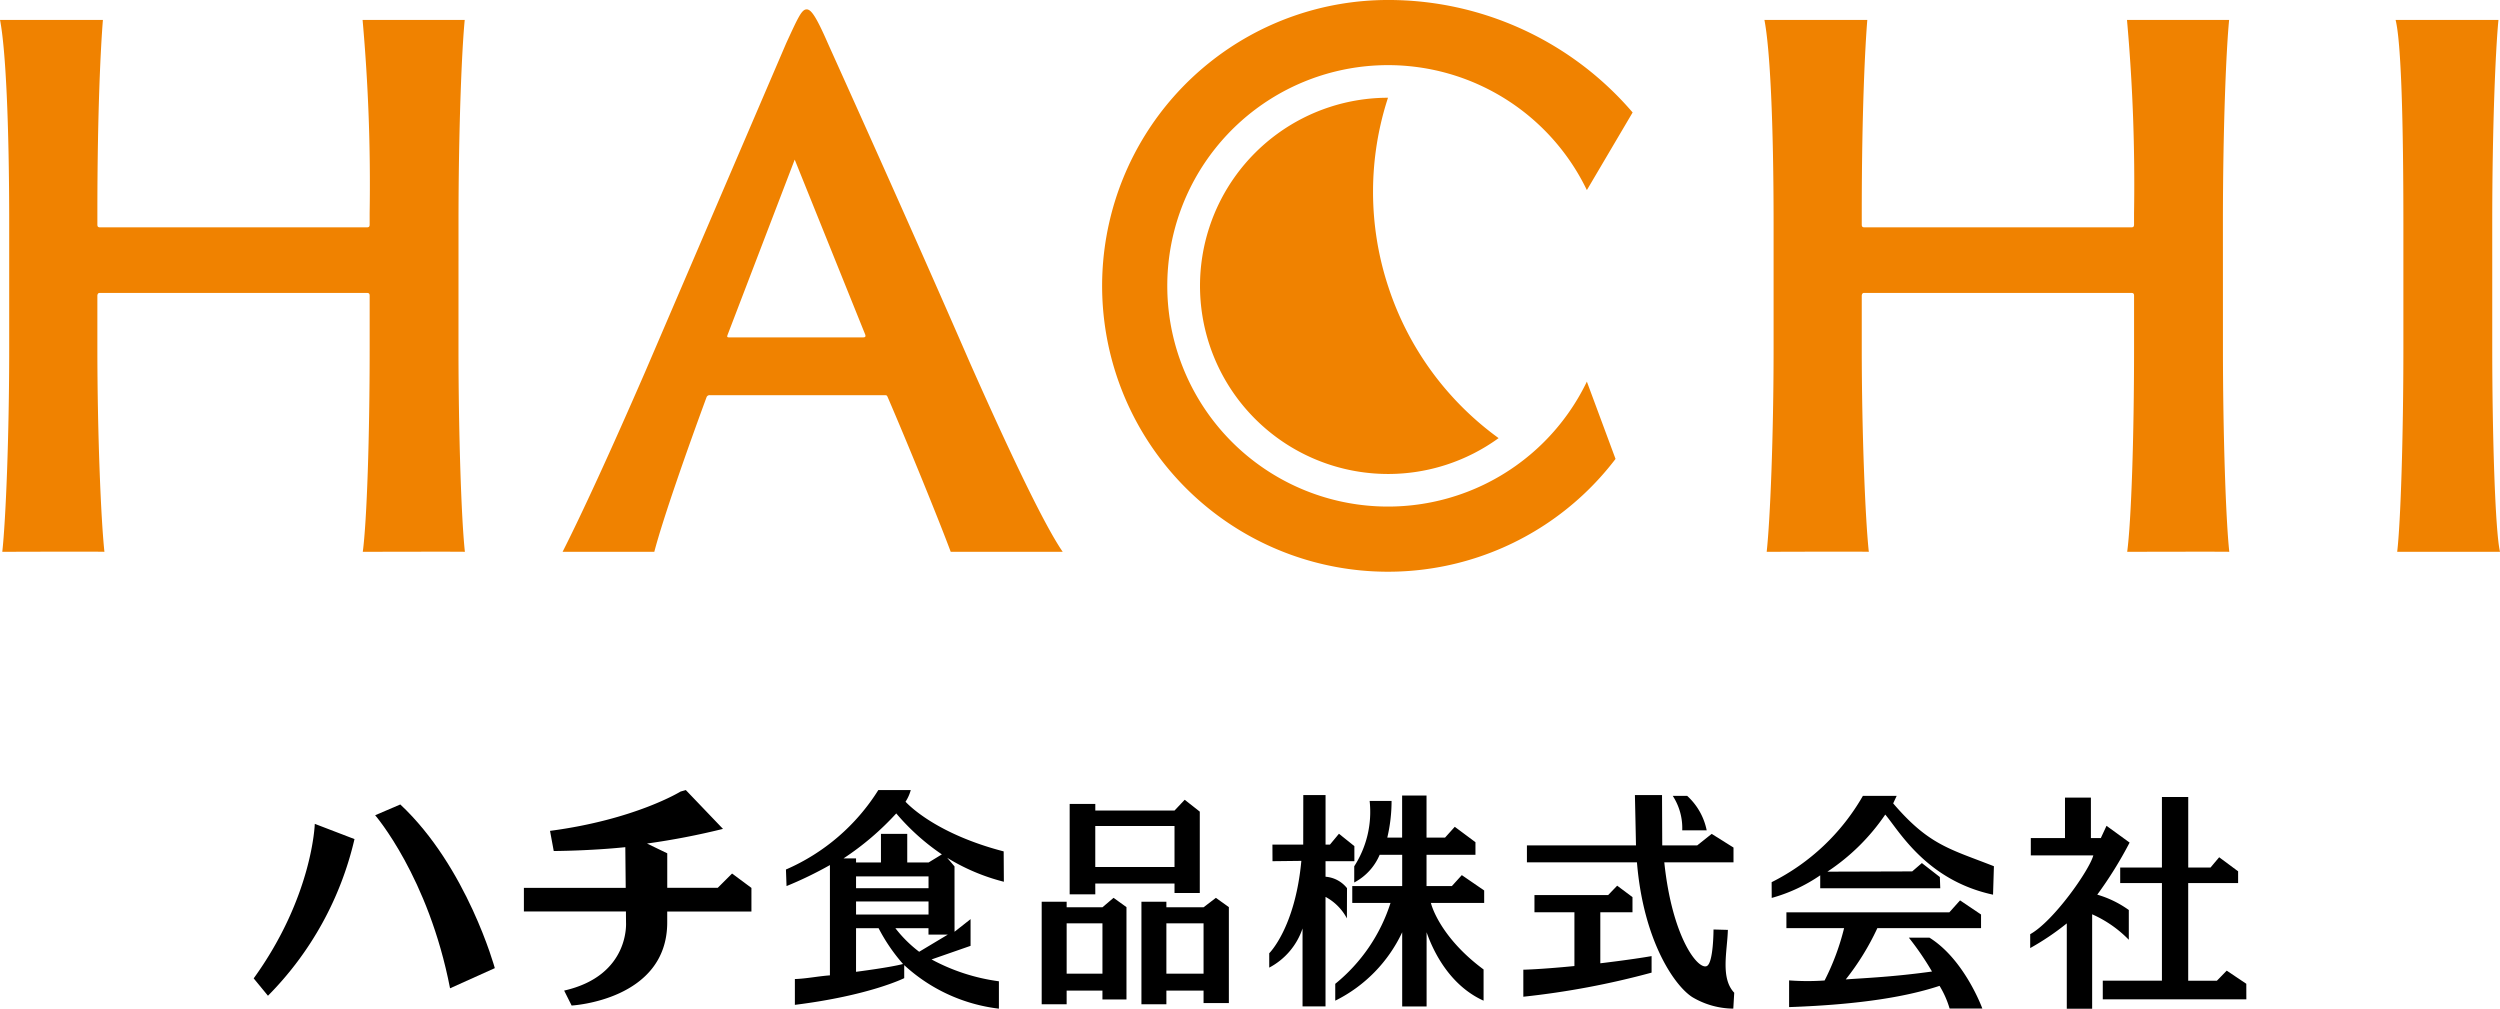 <svg xmlns="http://www.w3.org/2000/svg" width="234.031" height="94.447" viewBox="0 0 234.031 94.447">
  <g id="グループ_338" data-name="グループ 338" transform="translate(-669.985 -13536.375)">
    <g id="グループ_284" data-name="グループ 284" transform="translate(0 -6.785)">
      <path id="パス_3491" data-name="パス 3491" d="M693.733,13634.748l1.337,1.626a30.655,30.655,0,0,0,8.1-14.665l-3.717-1.427S699.263,13627.085,693.733,13634.748Z"/>
      <path id="パス_3492" data-name="パス 3492" d="M707.458,13618.468l-2.354,1.009s4.993,5.771,7.011,16.2l4.191-1.887S713.717,13624.322,707.458,13618.468Z"/>
      <path id="パス_3493" data-name="パス 3493" d="M737.172,13626.272h-4.724v-3.232l-1.893-.914a68.7,68.7,0,0,0,7.11-1.371l-3.479-3.636-.49.139s-4.259,2.632-12.222,3.681l.348,1.886s3.3-.009,6.7-.359l.038,3.808h-9.532v2.213h9.552l.009,1.015c-.013-.067.436,4.974-5.793,6.388l.7,1.4s8.949-.483,8.949-7.783v-1.015h7.883v-2.213l-1.813-1.346Z"/>
      <path id="パス_3494" data-name="パス 3494" d="M847.21,13618.366l.326-.7h-3.163a20.3,20.3,0,0,1-8.541,8.077l.007,1.474a15.148,15.148,0,0,0,4.541-2.116v1.211h11.238l-.039-1.05-1.682-1.308-.906.78-7.94.025a19.58,19.58,0,0,0,5.418-5.346c1.263,1.471,3.831,6.154,10.09,7.5l.081-2.663C852.54,13622.635,850.566,13622.292,847.21,13618.366Z"/>
      <path id="パス_3495" data-name="パス 3495" d="M759.339,13624.267l-.688-.808a19.006,19.006,0,0,0,5.308,2.244l-.018-2.842c-6.158-1.6-8.79-4.22-9.188-4.649a3.8,3.8,0,0,0,.491-1.093h-3.037a19.225,19.225,0,0,1-8.648,7.438l.056,1.551a35.874,35.874,0,0,0,4.061-1.967v10.324c-1.172.088-2.182.309-3.281.346l0,2.416c6.994-.872,10.236-2.5,10.236-2.5v-1.219a15.817,15.817,0,0,0,8.864,4.075v-2.562a18.325,18.325,0,0,1-6.305-2.046l3.652-1.272v-2.5l-1.5,1.181Zm-5.453-4.961a21.027,21.027,0,0,0,4.269,3.835l-1.241.757h-2v-2.677h-2.461v2.677h-2.332v-.381h-1.173A26.208,26.208,0,0,0,753.886,13619.306Zm3.021,9.468h-6.785v-1.223h6.785Zm-6.785,1.276h2.11a16.621,16.621,0,0,0,2.288,3.351c-1.207.326-4.4.732-4.4.732Zm5.909,2.208a11.784,11.784,0,0,1-2.228-2.208h3.1v.6h1.81Zm.876-5.949h-6.785v-1.109h6.785Z"/>
      <path id="パス_3496" data-name="パス 3496" d="M805.9,13626.105h-2.374v-2.927h4.58V13622l-1.936-1.441-.909,1.009h-1.735v-3.939h-2.285v3.939h-1.388a14.9,14.9,0,0,0,.4-3.433H798.2a9.4,9.4,0,0,1-1.442,6.118v1.518a5.214,5.214,0,0,0,2.378-2.588h2.111v2.927h-4.673v1.578h3.58a16.011,16.011,0,0,1-5.173,7.57v1.578a13.583,13.583,0,0,0,6.266-6.405v6.948h2.285v-6.948c.653,1.872,2.205,4.993,5.334,6.405v-2.922c-3.607-2.666-4.726-5.409-4.931-6.227h4.987v-1.168l-2.094-1.437Z"/>
      <path id="パス_3497" data-name="パス 3497" d="M880.267,13635.254l-1.835-1.23-.917.943h-2.687v-9.142H879.5v-1.1l-1.774-1.315-.81.961h-2.085v-6.6h-2.463v6.6h-3.906v1.453h3.906v9.142h-5.537v1.747h13.44Z"/>
      <path id="パス_3498" data-name="パス 3498" d="M852.467,13628.566H837.215v1.48h5.4a22.569,22.569,0,0,1-1.825,4.9,23.414,23.414,0,0,1-3.323-.009v2.5c6.953-.243,11.225-1.045,14.084-1.99a8.872,8.872,0,0,1,.942,2.127h3.065s-1.655-4.577-4.947-6.634h-1.931a27.13,27.13,0,0,1,2.164,3.167c-3.63.5-6.113.6-8.073.738a23.883,23.883,0,0,0,2.958-4.8h9.706v-1.275l-1.966-1.323Z"/>
      <path id="パス_3499" data-name="パス 3499" d="M772.516,13625.871h7.418v.885H782.3v-7.616l-1.414-1.112-.949,1.008h-7.418v-.618h-2.4v8.463h2.4Zm7.418-5.389v3.84h-7.418v-3.84Z"/>
      <path id="パス_3500" data-name="パス 3500" d="M831.735,13630.209l-1.344-.037s0,3.164-.639,3.428c-.828.352-3.234-2.689-3.969-9.717h6.479v-1.381l-2.043-1.281-1.357,1.08h-3.271c0-.064-.02-4.711-.02-4.711h-2.538s.1,4.532.1,4.711H812.924v1.582h10.3c.6,7.322,3.5,11.537,5.175,12.615a7.578,7.578,0,0,0,3.844,1.081l.087-1.486C831.022,13634.712,831.68,13632.226,831.735,13630.209Z"/>
      <path id="パス_3501" data-name="パス 3501" d="M819.795,13628.558h3.011v-1.417l-1.434-1.07-.842.876h-6.9v1.611h3.741v5.035c-3.285.322-4.783.343-4.783.343v2.53a76.563,76.563,0,0,0,12.006-2.256v-1.547c-1.962.342-4.8.673-4.8.673Z"/>
      <path id="パス_3502" data-name="パス 3502" d="M773.188,13628.093l-3.351,0v-.519H767.5v9.6h2.336v-1.279h3.351v.826h2.25v-8.642l-1.21-.871Zm-3.351,6.213v-4.709h3.351v4.709Z"/>
      <path id="パス_3503" data-name="パス 3503" d="M782.653,13628.093l-3.48,0v-.519h-2.336v9.6h2.336v-1.279h3.48v1.166h2.369v-8.981l-1.214-.871Zm-3.48,6.213v-4.709h3.48v4.709Z"/>
      <path id="パス_3504" data-name="パス 3504" d="M796.072,13629.132l.01-2.829a2.836,2.836,0,0,0-2.011-1.07v-1.455h2.7v-1.41l-1.445-1.159-.844,1.019h-.409v-4.637h-2.084l-.007,4.637H789.1l.007,1.551,2.7-.031c-.575,6.263-3.006,8.648-3.006,8.648v1.345a6.459,6.459,0,0,0,3.118-3.667v7.3h2.151v-10.255A4.86,4.86,0,0,1,796.072,13629.132Z"/>
      <path id="パス_3505" data-name="パス 3505" d="M829.752,13620.888a5.947,5.947,0,0,0-1.828-3.225h-1.348a5.535,5.535,0,0,1,.887,3.225Z"/>
      <path id="パス_3506" data-name="パス 3506" d="M869.268,13631.135v-2.786a9.7,9.7,0,0,0-2.953-1.438,37.3,37.3,0,0,0,3.028-4.875l-2.162-1.569-.532,1.145h-.929v-3.785h-2.426v3.785h-3.2v1.622h5.852c-.368,1.391-3.731,6.173-5.909,7.378v1.3a24.26,24.26,0,0,0,3.425-2.312v7.987h2.374v-8.838A10.994,10.994,0,0,1,869.268,13631.135Z"/>
    </g>
    <path id="パス_3540" data-name="パス 3540" d="M1651.272,964.76c0,7.924.265,16.046.6,19.084-.323-.027-9.558,0-9.558,0,.386-2.944.643-10.756.643-19.084v-4.886c0-.2-.066-.265-.264-.265h-25.026c-.132,0-.2.132-.2.265v4.886c0,7.924.331,16.046.661,19.084-.4-.036-9.561,0-9.561,0,.326-3,.646-10.753.646-19.084V953.139c0-9.442-.331-16.376-.858-19.083h9.63c-.2,2.46-.518,8.485-.518,18.092v1.057c0,.2.066.265.264.265h24.96c.2,0,.264-.066.264-.265v-1.057a172.572,172.572,0,0,0-.66-18.092h9.561c-.261,2.624-.582,9.861-.582,19.083Zm165.172-11.621c0-9.221.32-16.459.582-19.083h-9.561a172.545,172.545,0,0,1,.66,18.092v1.057c0,.2-.066.265-.264.265H1782.9c-.2,0-.264-.066-.264-.265v-1.057c0-9.607.32-15.632.518-18.092h-9.63c.527,2.707.858,9.641.858,19.083V964.76c0,8.332-.32,16.082-.646,19.084,0,0,9.161-.036,9.561,0-.331-3.039-.661-11.16-.661-19.084v-4.886c0-.132.066-.265.2-.265h25.027c.2,0,.264.066.264.265v4.886c0,8.329-.257,16.14-.643,19.084,0,0,9.235-.027,9.558,0-.331-3.039-.595-11.16-.595-19.084Zm25.213,0c0-9.221.32-16.459.582-19.083h-9.629c.529,2.113.728,9.641.728,19.083V964.76c0,8.32-.256,16.316-.579,19.084h9.624c-.461-1.982-.726-11.16-.726-19.084Zm-180.639,30.705c1.784-3.515,4.463-9.337,7.726-16.839l13.207-30.772c1.123-2.442,1.452-3.168,1.915-3.168.4,0,.858.594,1.981,3.168.858,1.916,7.528,16.641,13.273,29.848,3.1,7,6.8,14.989,8.716,17.763h-10.484c-1.156-3.108-4.068-10.227-5.893-14.462-.066-.132-.066-.2-.264-.2h-16.376a.3.3,0,0,0-.329.2c-1.85,5.019-4.095,11.423-4.887,14.462ZM1676.6,963.77h12.547c.2,0,.264-.066.2-.263l-6.6-16.378-6.273,16.378C1676.4,963.7,1676.4,963.77,1676.6,963.77Zm61.686-4.823a28.369,28.369,0,0,1,0-17.61A17.61,17.61,0,1,0,1748.64,973.2,28.367,28.367,0,0,1,1738.287,958.948Zm22.9-16.232a30.108,30.108,0,0,0-22.9-10.529h0a26.761,26.761,0,1,0,21.3,42.961l-2.684-7.236a20.662,20.662,0,1,1,0-17.929Z" transform="translate(-938.367 12604.188)" fill="#f08200"/>
  </g>
</svg>
